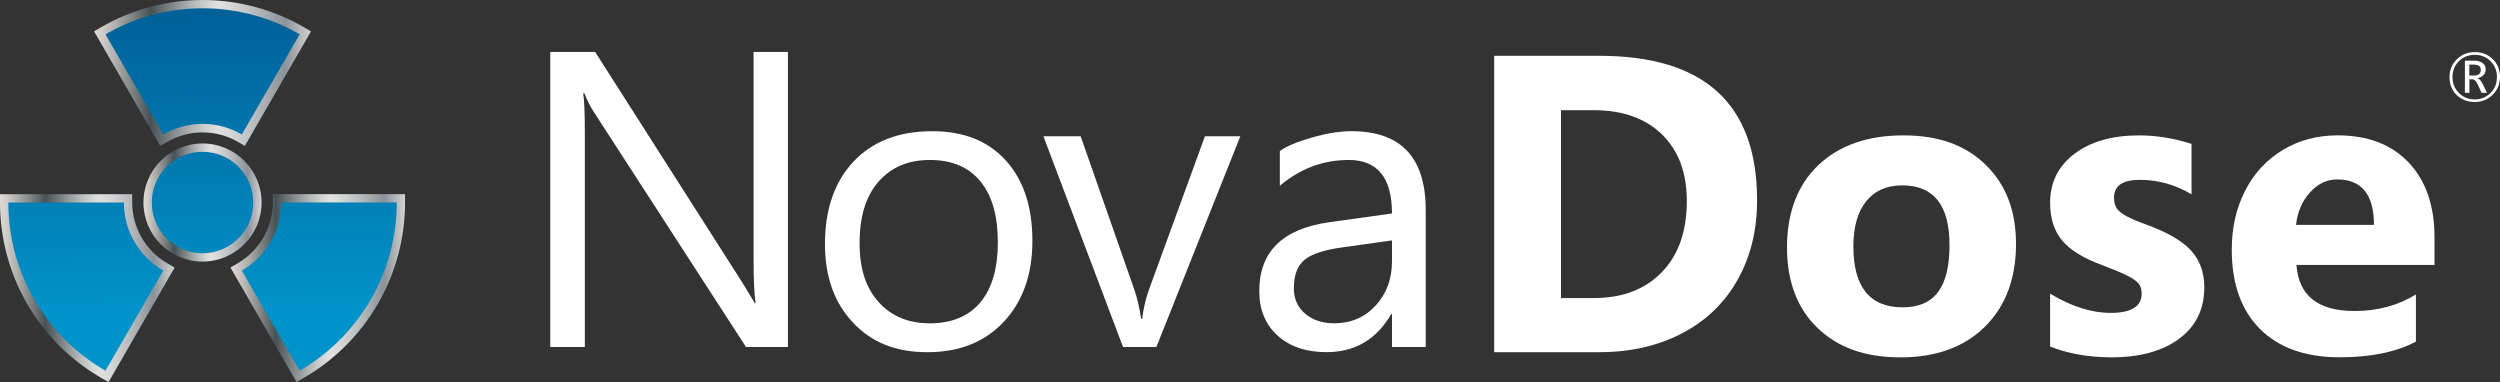 <?xml version="1.0" encoding="UTF-8"?><svg id="Layer_1" xmlns="http://www.w3.org/2000/svg" xmlns:xlink="http://www.w3.org/1999/xlink" viewBox="0 0 560.42 85.65"><rect x="0" y="0" width="560.42" height="85.65" fill="#333333" stroke="none"/><defs><style>.cls-1{fill:url(#Steel);}.cls-2{fill:url(#New_Gradient_Swatch_12);}.cls-3{fill:#fff;}.cls-4{fill:url(#New_Gradient_Swatch_12-3);}.cls-5{fill:url(#New_Gradient_Swatch_12-2);}.cls-6{fill:url(#New_Gradient_Swatch_12-4);}.cls-7{fill:url(#Steel-2);}.cls-8{fill:url(#Steel-3);}.cls-9{fill:url(#Steel-8);}.cls-10{fill:url(#Steel-6);}.cls-11{fill:url(#Steel-7);}.cls-12{fill:url(#Steel-4);}.cls-13{fill:url(#Steel-5);}</style><linearGradient id="Steel" x1="19.23" y1="80.88" x2="19.23" y2="-2.99" gradientUnits="userSpaceOnUse"><stop offset="0" stop-color="#e5e2df"/><stop offset="0" stop-color="#dedad6"/><stop offset=".04" stop-color="#cfccc9"/><stop offset=".11" stop-color="#a8a9a7"/><stop offset=".21" stop-color="#697071"/><stop offset=".26" stop-color="#475154"/><stop offset=".37" stop-color="#878d8e"/><stop offset=".46" stop-color="#b7baba"/><stop offset=".53" stop-color="#d4d6d5"/><stop offset=".57" stop-color="#e0e1e0"/><stop offset=".63" stop-color="#d6d7d7"/><stop offset=".73" stop-color="#bcbfc1"/><stop offset=".86" stop-color="#91989e"/><stop offset=".88" stop-color="#8b9299"/><stop offset="1" stop-color="#d2d3d4"/><stop offset="1" stop-color="#a8aaad"/></linearGradient><linearGradient id="Steel-2" x1="0" y1="64.59" x2="39.14" y2="64.59" xlink:href="#Steel"/><linearGradient id="Steel-3" x1="71.56" y1="80.88" x2="71.56" y2="-2.99" xlink:href="#Steel"/><linearGradient id="Steel-4" x1="51.65" y1="64.59" x2="90.79" y2="64.59" xlink:href="#Steel"/><linearGradient id="Steel-5" x1="45.4" y1="80.88" x2="45.4" y2="-2.99" xlink:href="#Steel"/><linearGradient id="Steel-6" x1="21.08" y1="16.35" x2="69.71" y2="16.35" xlink:href="#Steel"/><linearGradient id="Steel-7" x1="45.4" y1="80.88" x2="45.4" y2="-2.99" xlink:href="#Steel"/><linearGradient id="Steel-8" x1="32.16" y1="45.4" x2="58.64" y2="45.4" xlink:href="#Steel"/><linearGradient id="New_Gradient_Swatch_12" x1="18.5" y1="4.06" x2="19.48" y2="70.28" gradientUnits="userSpaceOnUse"><stop offset="0" stop-color="#006199"/><stop offset="1" stop-color="#0093c9"/></linearGradient><linearGradient id="New_Gradient_Swatch_12-2" x1="70.82" y1="3.28" x2="71.81" y2="69.5" xlink:href="#New_Gradient_Swatch_12"/><linearGradient id="New_Gradient_Swatch_12-3" x1="45.34" y1="3.66" x2="46.32" y2="69.88" xlink:href="#New_Gradient_Swatch_12"/><linearGradient id="New_Gradient_Swatch_12-4" x1="44.77" y1="3.67" x2="45.76" y2="69.89" xlink:href="#New_Gradient_Swatch_12"/></defs><path class="cls-3" d="M393.88,44.89c0,6.73-1.46,12.69-4.38,17.86-2.92,5.17-7.07,9.17-12.46,11.98s-11.58,4.22-18.55,4.22h-23.54V12.51h23.54c23.6,0,35.39,10.79,35.39,32.38ZM378.13,45.08c0-6.36-1.86-11.35-5.58-14.96-3.72-3.61-8.83-5.42-15.31-5.42h-7.32v42.11h7.41c6.36,0,11.42-1.92,15.17-5.77,3.75-3.85,5.63-9.17,5.63-15.96Z"/><path class="cls-3" d="M451.93,54.58c0,7.84-2.32,14.06-6.97,18.65-4.65,4.59-10.96,6.88-18.93,6.88s-14.01-2.19-18.58-6.58-6.86-10.42-6.86-18.11,2.35-13.98,7.04-18.42c4.69-4.43,11.04-6.65,19.04-6.65s13.94,2.2,18.46,6.6c4.52,4.4,6.79,10.28,6.79,17.63ZM437.01,54.85c0-8.86-3.54-13.3-10.61-13.3-3.46,0-6.15,1.19-8.06,3.57-1.92,2.38-2.87,5.75-2.87,10.1,0,9.11,3.68,13.67,11.03,13.67s10.52-4.68,10.52-14.04Z"/><path class="cls-3" d="M494.13,64.44c0,4.88-1.88,8.71-5.63,11.49-3.75,2.78-8.81,4.17-15.17,4.17-5.03,0-9.62-.8-13.76-2.41v-11.86c4.76,2.87,9.28,4.31,13.57,4.31,4.63,0,6.95-1.44,6.95-4.31,0-.96-.22-1.71-.67-2.25-.45-.54-1.23-1.1-2.36-1.69-1.13-.59-3.1-1.42-5.91-2.5-4.08-1.48-7.03-3.3-8.85-5.44-1.82-2.15-2.73-4.98-2.73-8.5,0-4.57,1.82-8.23,5.47-10.98s8.46-4.12,14.46-4.12c3.86,0,7.78.63,11.77,1.9v11.3c-3.64-2.16-7.51-3.24-11.58-3.24-3.86,0-5.79,1.33-5.79,3.98,0,1.02.2,1.82.6,2.41.4.59,1.12,1.17,2.15,1.74,1.04.57,2.59,1.23,4.66,1.97,4.63,1.7,7.93,3.63,9.89,5.79,1.96,2.16,2.94,4.91,2.94,8.25Z"/><path class="cls-3" d="M545.74,59.39h-30.95c.49,6.89,4.83,10.33,13.02,10.33,5.16,0,9.74-1.24,13.76-3.71v10.56c-4.39,2.35-10.08,3.52-17.09,3.52-7.66,0-13.61-2.11-17.84-6.32-4.23-4.22-6.35-10.15-6.35-17.81,0-4.91,1-9.31,2.99-13.2s4.8-6.93,8.43-9.13c3.63-2.19,7.73-3.29,12.3-3.29,6.79,0,12.11,2.04,15.96,6.12s5.77,9.67,5.77,16.77v6.16ZM532.17,50.41c0-6.79-2.75-10.19-8.25-10.19-2.32,0-4.35.98-6.12,2.94-1.76,1.96-2.79,4.38-3.1,7.25h17.46Z"/><path class="cls-3" d="M560.42,17.25c0,1.59-.55,2.92-1.64,3.99-1.09,1.08-2.44,1.62-4.04,1.62s-2.95-.52-4.03-1.56c-1.07-1.04-1.61-2.37-1.61-4s.54-2.91,1.63-3.99c1.09-1.08,2.44-1.62,4.05-1.63,1.61,0,2.95.53,4.03,1.59,1.08,1.06,1.62,2.39,1.62,3.98ZM559.74,17.28c0-1.42-.48-2.61-1.44-3.56-.96-.95-2.14-1.43-3.53-1.43s-2.63.48-3.58,1.44c-.95.96-1.42,2.14-1.42,3.55s.48,2.62,1.45,3.58c.97.95,2.15,1.43,3.54,1.43s2.55-.48,3.52-1.43c.97-.95,1.45-2.15,1.45-3.57ZM557.5,20.8h-1.22l-.78-1.73c-.39-.86-.82-1.3-1.28-1.3h-.66v3.03h-1.01v-7.2h2.03c.82,0,1.46.17,1.93.52.47.34.7.83.7,1.44,0,.5-.16.92-.48,1.26-.32.34-.77.58-1.35.7v.03c.4.09.8.53,1.19,1.33l.94,1.92ZM556.11,15.69c0-.44-.13-.75-.4-.93-.27-.19-.69-.28-1.28-.28h-.89v2.45h1.08c.99,0,1.49-.41,1.49-1.24Z"/><path class="cls-3" d="M176.64,77.79h-9.41l-34.14-52.73c-.8-1.23-1.49-2.61-2.08-4.15h-.28c.25,1.42.37,4.45.37,9.09v47.79h-7.75V11.64h10.06l33.12,51.9,2.68,4.43h.18c-.31-1.91-.46-5.15-.46-9.73V11.64h7.7v66.15Z"/><path class="cls-3" d="M231.43,53.99c0,7.5-2.13,13.54-6.39,18.11-4.26,4.57-9.97,6.85-17.14,6.85s-12.56-2.22-16.72-6.67c-4.17-4.44-6.25-10.29-6.25-17.55,0-7.81,2.14-13.98,6.41-18.52,4.27-4.54,10.16-6.8,17.67-6.8,7.01,0,12.5,2.19,16.47,6.57,3.97,4.38,5.95,10.39,5.95,18.01ZM223.68,54.26c0-5.93-1.31-10.49-3.94-13.65-2.63-3.17-6.39-4.75-11.28-4.75s-8.7,1.62-11.53,4.87c-2.83,3.24-4.24,7.82-4.24,13.72s1.42,10.08,4.27,13.26c2.84,3.18,6.68,4.77,11.51,4.77s8.69-1.57,11.3-4.71c2.61-3.14,3.92-7.64,3.92-13.52Z"/><path class="cls-3" d="M278.04,30.55l-18.82,47.24h-7.47l-17.85-47.24h8.35l11.99,34.27c.65,1.82,1.17,4.03,1.57,6.64h.23c.28-2.28.77-4.41,1.48-6.41l12.59-34.51h7.93Z"/><path class="cls-3" d="M319.61,77.79h-7.57v-7.38h-.18c-3.29,5.69-8.13,8.53-14.53,8.53-4.55,0-8.2-1.24-10.93-3.71-2.74-2.48-4.11-5.8-4.11-9.99,0-8.79,5.2-13.93,15.59-15.41l14.16-1.98c0-8-3.24-11.99-9.73-11.99-5.69,0-10.82,1.92-15.41,5.77v-7.75c1.38-1.05,3.75-2.05,7.1-3.02,3.35-.97,6.33-1.45,8.95-1.45,11.1,0,16.65,5.89,16.65,17.67v30.72ZM312.04,53.89l-11.44,1.61c-3.91.55-6.64,1.48-8.21,2.79-1.57,1.31-2.35,3.42-2.35,6.34,0,2.37.85,4.27,2.54,5.7,1.69,1.43,3.86,2.14,6.5,2.14,3.75,0,6.85-1.32,9.29-3.97,2.44-2.64,3.67-5.95,3.67-9.92v-4.71Z"/><path class="cls-1" d="M27.77,45.4H1.87c0,7.4,1.86,14.9,5.83,21.77,3.97,6.87,9.53,12.24,15.94,15.93l12.96-22.44c-5.27-3.05-8.82-8.73-8.82-15.25Z"/><path class="cls-7" d="M24.32,85.65l-1.62-.93c-6.89-3.97-12.64-9.71-16.62-16.61C2.09,61.2,0,53.35,0,45.4v-1.87h29.64v1.87c0,5.6,3.02,10.82,7.89,13.64l1.62.94-14.82,25.68ZM3.78,47.27c.29,6.65,2.19,13.17,5.54,18.96,3.34,5.79,8.04,10.69,13.65,14.28l11.11-19.25c-4.58-3.28-7.55-8.4-8.09-13.99H3.78Z"/><path class="cls-8" d="M63.02,45.4c0,6.52-3.55,12.21-8.82,15.25l12.96,22.44c6.41-3.69,11.97-9.06,15.94-15.93,3.97-6.87,5.83-14.37,5.83-21.77h-25.9Z"/><path class="cls-12" d="M66.47,85.65l-14.82-25.68,1.62-.94c4.86-2.82,7.89-8.04,7.89-13.64v-1.87h29.64v1.87c0,7.95-2.09,15.8-6.08,22.7-3.98,6.9-9.73,12.64-16.62,16.61l-1.62.93ZM56.71,61.26l11.11,19.25c5.61-3.58,10.31-8.49,13.65-14.28,3.34-5.79,5.24-12.31,5.54-18.96h-22.21c-.54,5.59-3.51,10.71-8.09,13.99Z"/><path class="cls-13" d="M45.4,27.77c3.21,0,6.21.87,8.81,2.37l12.96-22.44c-6.4-3.71-13.83-5.84-21.76-5.84s-15.36,2.13-21.76,5.84l12.96,22.44c2.59-1.5,5.59-2.37,8.81-2.37Z"/><path class="cls-10" d="M35.91,32.7L21.08,7.02l1.62-.94C29.58,2.11,37.43,0,45.4,0s15.82,2.11,22.7,6.09l1.62.94-14.83,25.68-1.62-.94c-4.8-2.78-10.94-2.78-15.74,0l-1.62.94ZM45.4,25.91c2.78,0,5.54.61,8.08,1.77l11.11-19.25c-5.91-3.07-12.5-4.69-19.19-4.69s-13.28,1.62-19.19,4.69l11.11,19.25c2.53-1.16,5.29-1.77,8.08-1.77Z"/><path class="cls-11" d="M56.77,45.4c0,6.28-5.09,11.37-11.37,11.37s-11.37-5.09-11.37-11.37,5.09-11.37,11.37-11.37,11.37,5.09,11.37,11.37Z"/><path class="cls-9" d="M45.4,58.64c-7.3,0-13.24-5.94-13.24-13.24s5.94-13.24,13.24-13.24,13.24,5.94,13.24,13.24-5.94,13.24-13.24,13.24ZM45.4,35.9c-5.24,0-9.5,4.26-9.5,9.5s4.26,9.5,9.5,9.5,9.5-4.26,9.5-9.5-4.26-9.5-9.5-9.5Z"/><path class="cls-2" d="M27.77,45.4H1.87c0,7.4,1.86,14.9,5.83,21.77,3.97,6.87,9.53,12.24,15.94,15.93l12.96-22.44c-5.27-3.05-8.82-8.73-8.82-15.25Z"/><path class="cls-5" d="M63.02,45.4c0,6.52-3.55,12.21-8.82,15.25l12.96,22.44c6.41-3.69,11.97-9.06,15.94-15.93,3.97-6.87,5.83-14.37,5.83-21.77h-25.9Z"/><path class="cls-4" d="M45.4,27.77c3.21,0,6.21.87,8.81,2.37l12.96-22.44c-6.4-3.71-13.83-5.84-21.76-5.84s-15.36,2.13-21.76,5.84l12.96,22.44c2.59-1.5,5.59-2.37,8.81-2.37Z"/><path class="cls-6" d="M56.77,45.4c0,6.28-5.09,11.37-11.37,11.37s-11.37-5.09-11.37-11.37,5.09-11.37,11.37-11.37,11.37,5.09,11.37,11.37Z"/></svg>